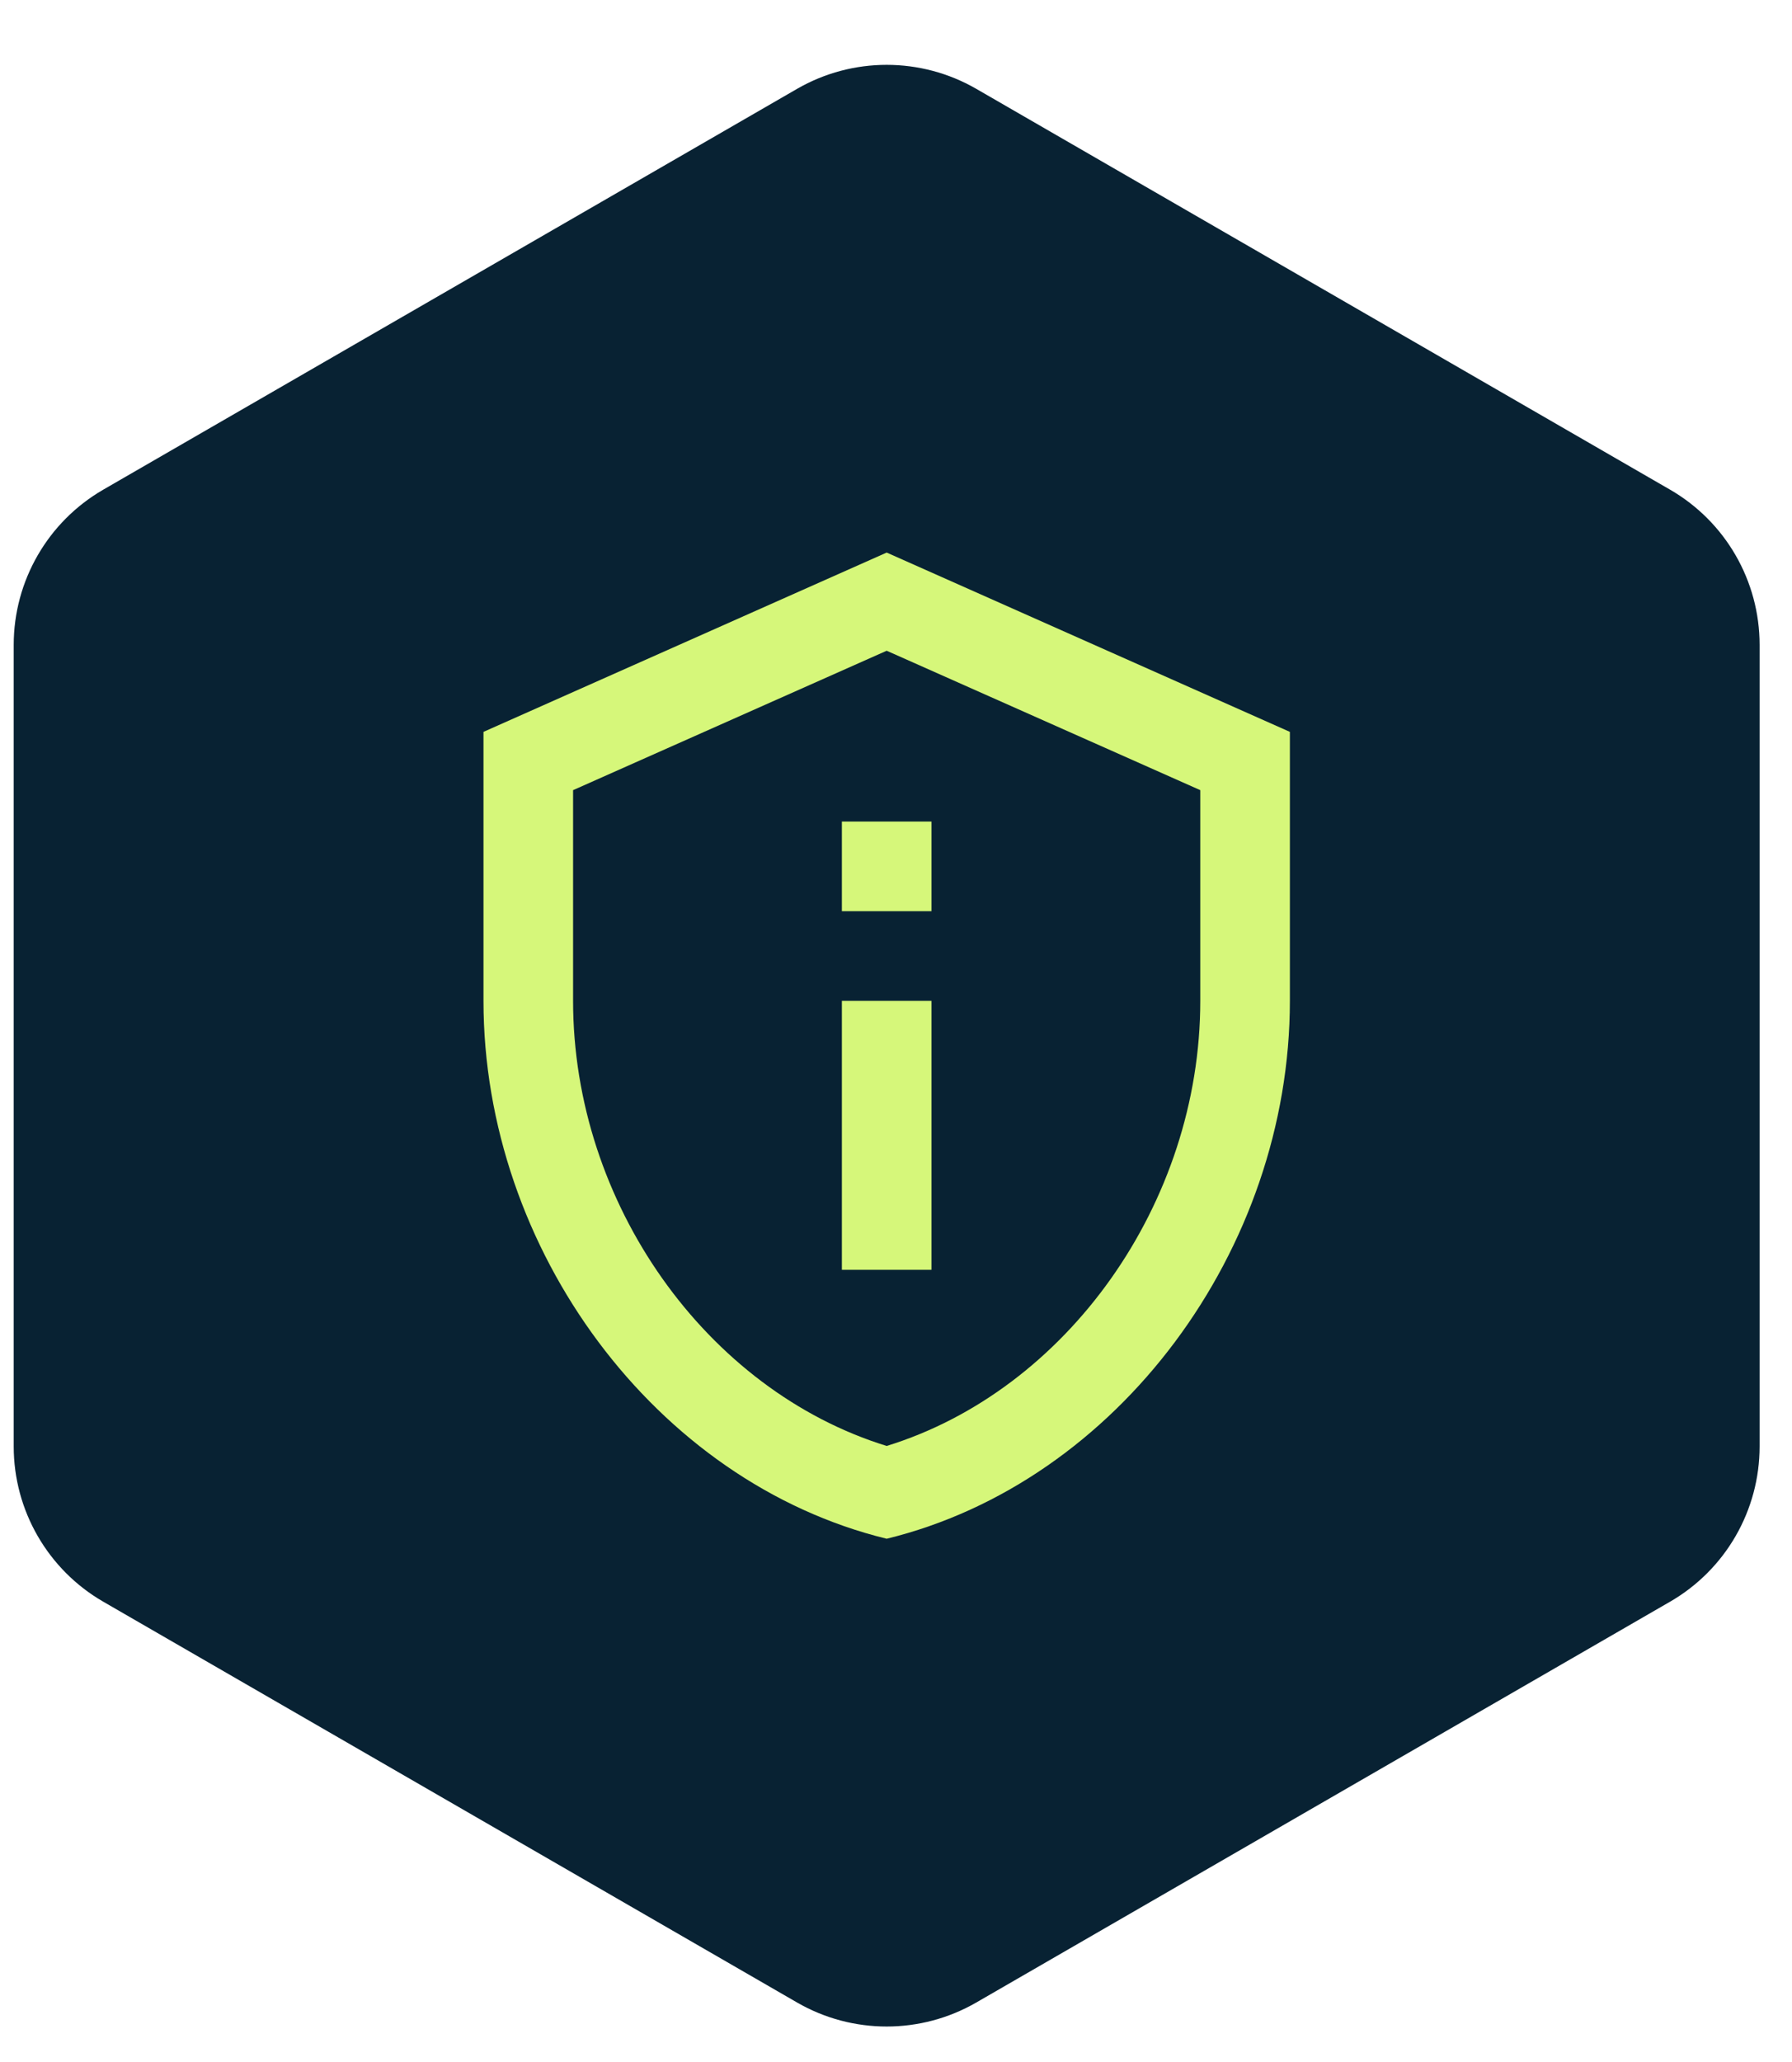 <svg width="40" height="46" viewBox="0 0 40 46" fill="none" xmlns="http://www.w3.org/2000/svg">
<path d="M17.792 1.982C19.029 1.268 20.554 1.268 21.792 1.982L37.277 10.923C38.515 11.637 39.277 12.958 39.277 14.387V32.268C39.277 33.697 38.515 35.018 37.277 35.732L21.792 44.673C20.554 45.387 19.029 45.387 17.792 44.673L2.306 35.732C1.069 35.018 0.306 33.697 0.306 32.268V14.387C0.306 12.958 1.069 11.637 2.306 10.923L17.792 1.982Z" fill="#082233"/>
<path d="M19.792 14.517L26.792 17.627V22.327C26.792 26.847 23.812 31.017 19.792 32.257C15.772 31.017 12.792 26.847 12.792 22.327V17.627L19.792 14.517ZM19.792 12.327L10.792 16.327V22.327C10.792 27.877 14.632 33.067 19.792 34.327C24.952 33.067 28.792 27.877 28.792 22.327V16.327L19.792 12.327ZM18.792 18.327H20.792V20.327H18.792V18.327ZM18.792 22.327H20.792V28.327H18.792V22.327Z" fill="#D6F77A"/>
</svg>
